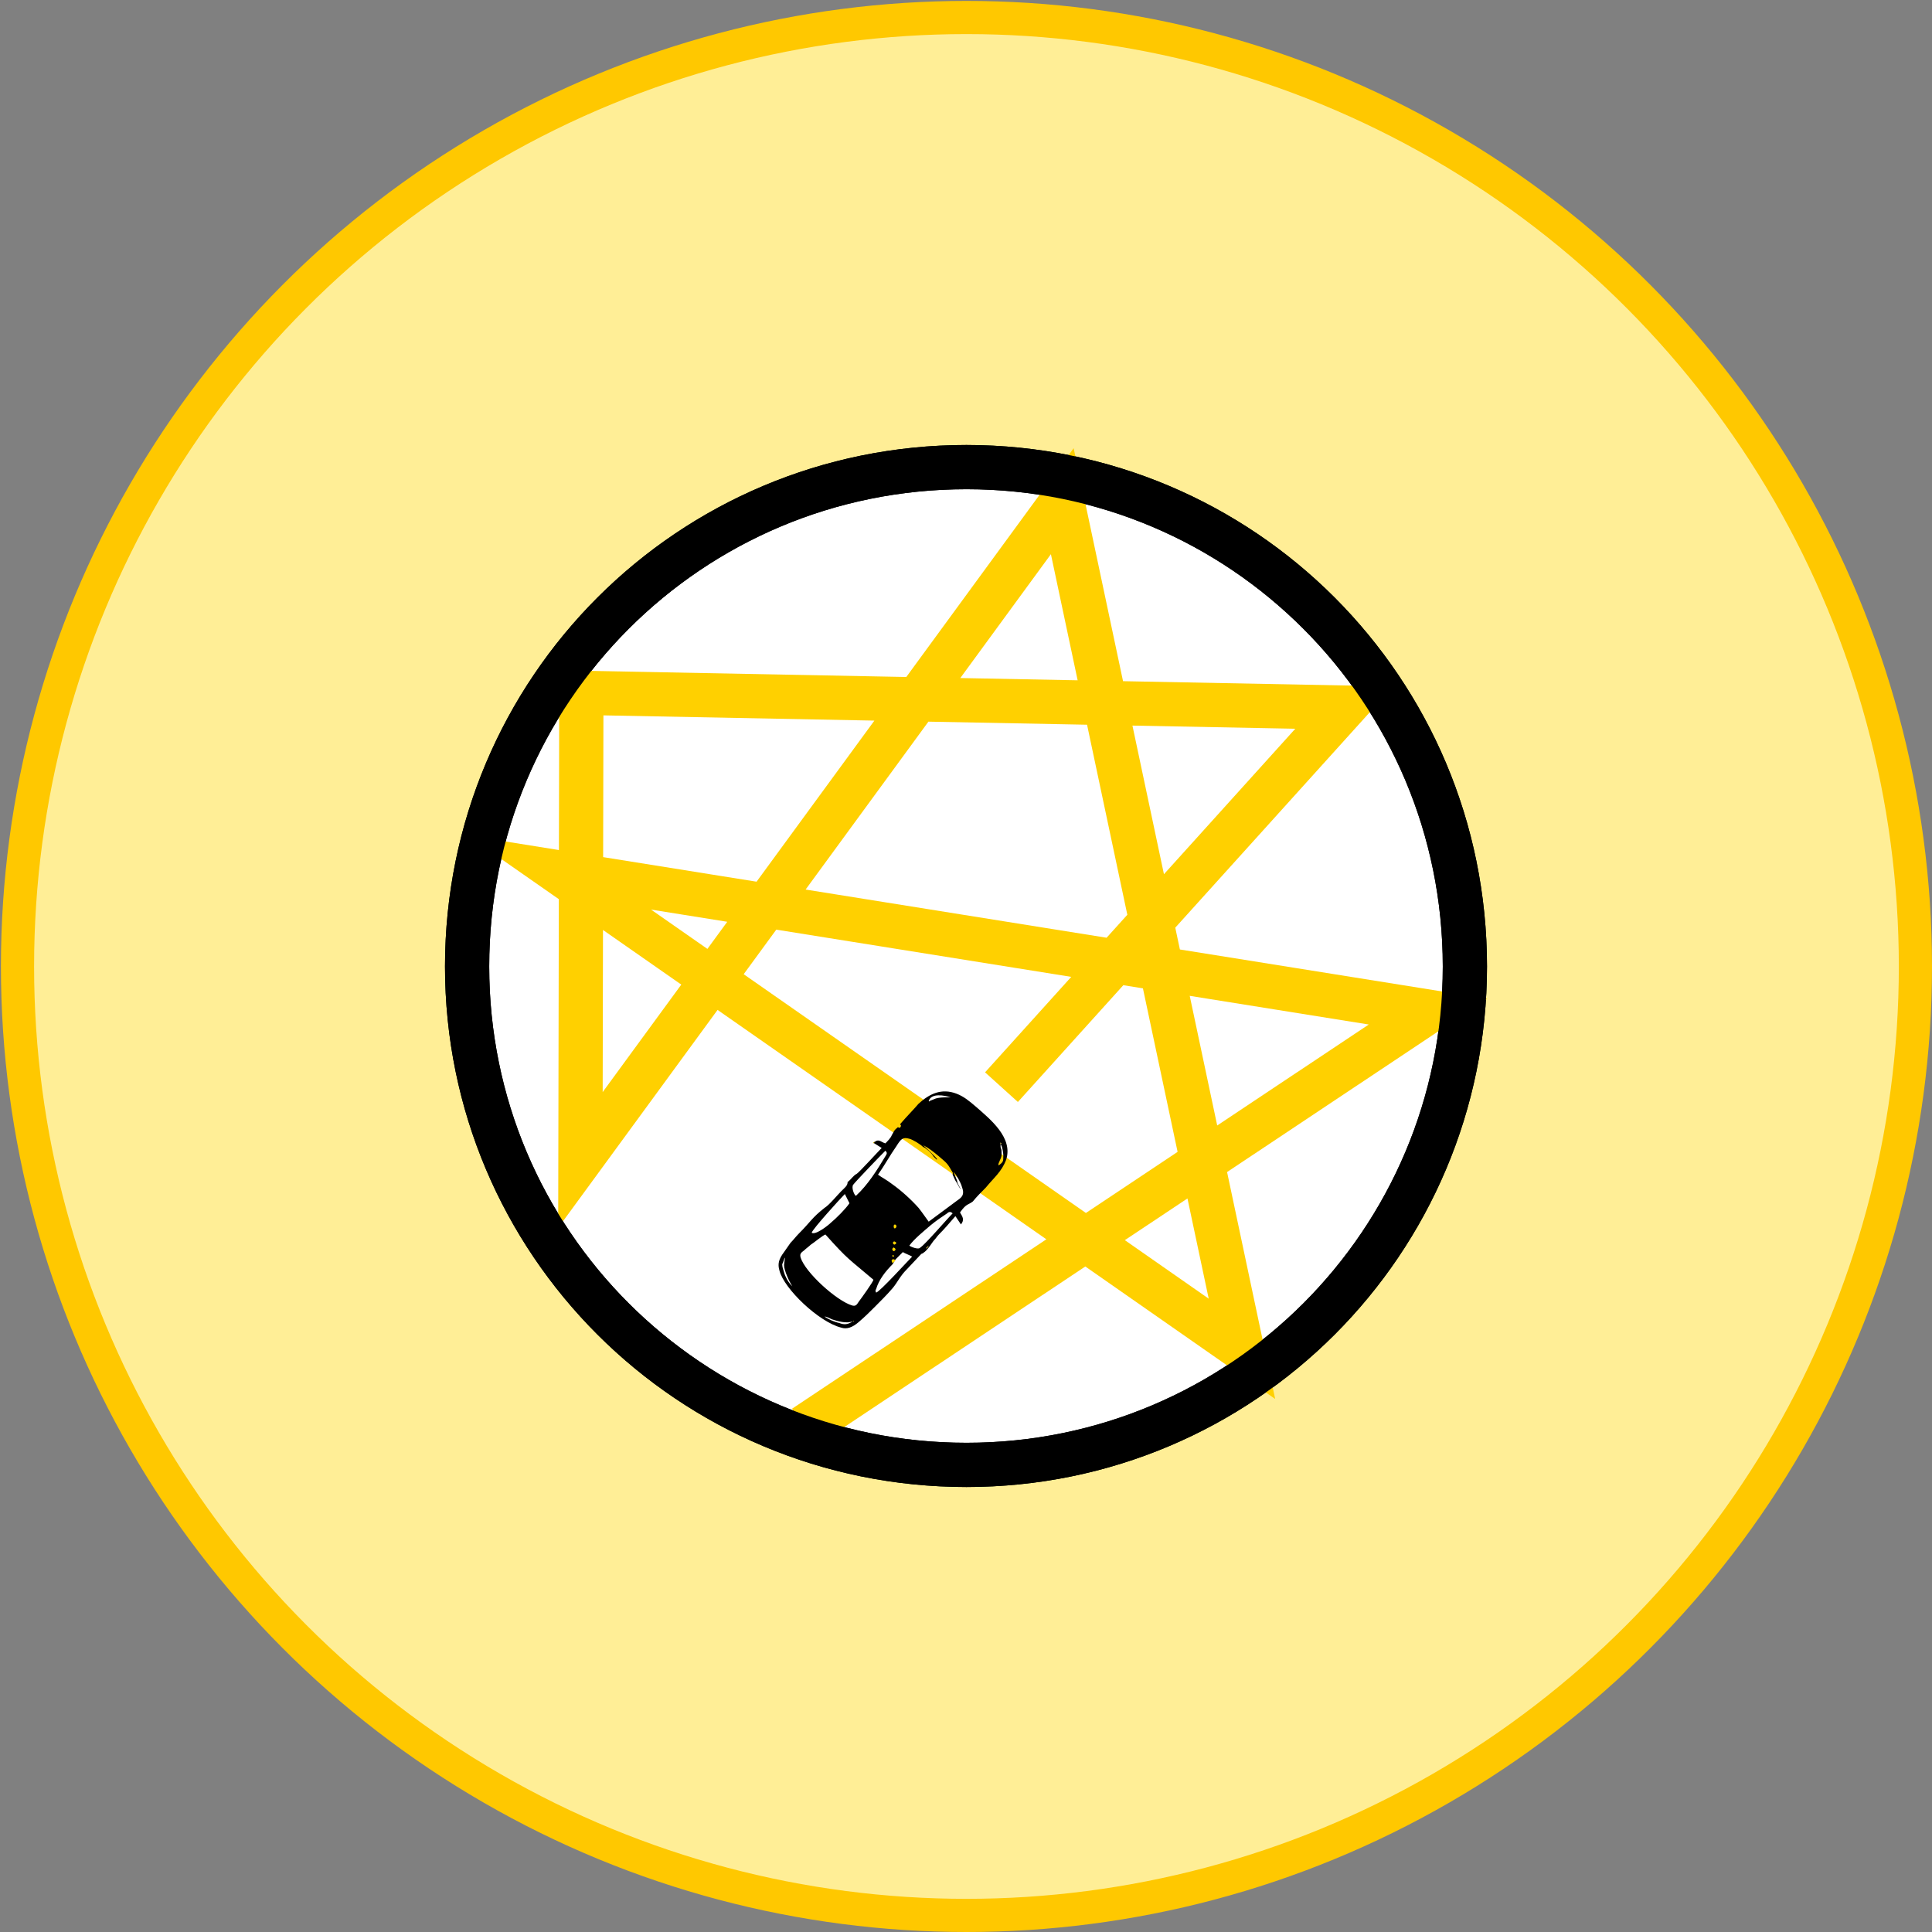 <?xml version="1.0" encoding="UTF-8"?> <!-- Creator: CorelDRAW 2018 (64 Bit Versão de avaliação) --> <svg xmlns="http://www.w3.org/2000/svg" xmlns:xlink="http://www.w3.org/1999/xlink" xml:space="preserve" width="174px" height="174px" style="shape-rendering:geometricPrecision; text-rendering:geometricPrecision; image-rendering:optimizeQuality; fill-rule:evenodd; clip-rule:evenodd" viewBox="0 0 20.97 20.97"><rect x="0" y="0" width="20.97" height="20.97" fill="#808080" stroke="none"/> <defs> <style type="text/css"> <![CDATA[ .str1 {stroke:black;stroke-width:0.48;stroke-miterlimit:22.926} .str2 {stroke:#FFD000;stroke-width:0.48;stroke-miterlimit:22.926} .str0 {stroke:#FFC800;stroke-width:0.36;stroke-miterlimit:22.926} .fil2 {fill:none} .fil3 {fill:black} .fil4 {fill:#FFD500} .fil0 {fill:#FFEE96} .fil1 {fill:white} ]]> </style> </defs> <g id="Camada_x0020_1">  <circle class="fil0 str0" cx="10.49" cy="10.49" r="10.3"></circle> <path class="fil1 str1" d="M10.49 5.07c2.99,0 5.41,2.42 5.41,5.42 0,2.99 -2.42,5.41 -5.41,5.41 -3,0 -5.42,-2.42 -5.42,-5.41 0,-3 2.42,-5.42 5.42,-5.42z"></path> <polyline class="fil2 str2" points="10.87,11.8 14.59,7.68 6.31,7.52 6.3,12.59 11.53,5.44 13.48,14.64 6.07,9.47 15.5,10.98 8.73,15.49 "></polyline> <g> <path class="fil3" d="M10.05 13.55l0.03 -0.03c-0.01,0.02 -0.02,0.03 -0.03,0.03zm-0.18 -0.03c0.05,-0.07 0.16,-0.16 0.23,-0.22 0.06,-0.05 0.12,-0.09 0.18,-0.13 0.02,-0.02 0.04,-0.02 0.06,0 -0.06,0.06 -0.3,0.34 -0.35,0.37 -0.02,0.03 -0.11,-0.01 -0.12,-0.02zm0.99 -1.1c0.02,0.02 0.03,0.1 0.03,0.12 0,0.07 0,0.07 -0.05,0.11 -0.01,-0.02 0.01,-0.04 0.01,-0.05 0.03,-0.06 0.02,-0.07 0.02,-0.12l-0.01 -0.03c0,-0.01 0,-0.02 0,-0.03zm0 0c0,-0.01 0,-0.01 0,-0.02 0.01,0.02 0.01,0.01 0,0.02zm-1.14 1.25l0.08 -0.08c0.01,0.01 0.09,0.04 0.1,0.05 -0.05,0.05 -0.35,0.38 -0.39,0.39 -0.01,-0.02 -0.01,-0.02 0,-0.04 0.03,-0.1 0.1,-0.19 0.18,-0.27l0.03 -0.05zm-0.46 0.67c0,0 0,-0.01 0.01,0 0,0 0,0 0,0l-0.01 0c-0.06,0.04 -0.1,0.04 -0.15,0.02 -0.05,-0.01 -0.12,-0.04 -0.16,-0.07 0.02,0 0.06,0.02 0.08,0.03 0.06,0.02 0.16,0.05 0.23,0.02zm0.22 -0.45c0,0.02 -0.13,0.2 -0.16,0.24 -0.02,0.03 -0.03,0.05 -0.07,0.04 -0.17,-0.05 -0.51,-0.36 -0.56,-0.52 -0.01,-0.04 0,-0.05 0.04,-0.08 0.02,-0.02 0.05,-0.04 0.07,-0.06 0.02,-0.01 0.14,-0.11 0.16,-0.11 0.25,0.28 0.25,0.26 0.52,0.49zm0.54 -1.44c0.04,0.02 0.09,0.07 0.11,0.1l0.04 0.04 0 -0.01c-0.02,-0.03 -0.12,-0.12 -0.15,-0.15 0.06,0.03 0.11,0.07 0.17,0.12 0.08,0.07 0.09,0.07 0.14,0.16l0.01 0.02 0 0.02c0.01,0.02 0.03,0.07 0.04,0.08 0.02,0.03 0.03,0.06 0.05,0.08 -0.01,-0.02 -0.03,-0.05 -0.04,-0.08 0,0 0,0 0,-0.01l-0.04 -0.1 -0.01 -0.01c0.01,0.01 0.01,0.01 0.01,0.01 0,0 0,0 0,0 0.03,0.03 0.08,0.12 0.09,0.16 0.03,0.08 0.01,0.11 -0.05,0.15l-0.31 0.23c-0.03,-0.04 -0.07,-0.1 -0.11,-0.15 -0.08,-0.09 -0.19,-0.19 -0.29,-0.26 -0.05,-0.04 -0.11,-0.07 -0.15,-0.1 0.07,-0.1 0.13,-0.21 0.2,-0.31 0.05,-0.08 0.07,-0.1 0.14,-0.08 0.04,0.01 0.12,0.06 0.15,0.09zm-0.73 0.53c-0.02,-0.01 -0.05,-0.09 -0.03,-0.12 0.03,-0.04 0.28,-0.3 0.35,-0.37 0.02,0.02 0.02,0.03 0,0.06 -0.09,0.15 -0.19,0.31 -0.32,0.43zm-0.48 0.4c0.01,-0.04 0.31,-0.37 0.36,-0.42l0.05 0.1c-0.04,0.06 -0.14,0.16 -0.2,0.21 -0.03,0.03 -0.17,0.14 -0.21,0.11zm-0.21 0.58c-0.04,-0.03 -0.08,-0.11 -0.09,-0.15 -0.01,-0.03 -0.02,-0.06 -0.02,-0.09 0.01,-0.01 0.02,-0.06 0.03,-0.07 0,0.01 -0.01,0.07 -0.01,0.08 0,0.06 0.06,0.19 0.09,0.23zm1.72 -2.05l0.01 0c0,0 0,0 0,0l-0.02 0c-0.05,0 -0.13,0 -0.17,0.02l-0.05 0.02c-0.01,0.01 0,0.01 -0.01,0 0.03,-0.09 0.17,-0.06 0.24,-0.04zm-1.04 0.86l-0.04 0.04 0.04 -0.04zm0.21 -0.36l0.08 0.05c-0.04,0.04 -0.24,0.26 -0.27,0.28 -0.04,0.02 -0.06,0.06 -0.1,0.09 0,0.04 -0.03,0.06 -0.07,0.1 -0.04,0.04 -0.13,0.15 -0.18,0.18 -0.14,0.11 -0.15,0.15 -0.28,0.28 -0.03,0.03 -0.06,0.07 -0.09,0.1 -0.02,0.03 -0.05,0.07 -0.07,0.1 -0.06,0.08 -0.07,0.13 -0.05,0.2 0.05,0.2 0.43,0.56 0.67,0.62 0.06,0.02 0.12,0 0.19,-0.06 0.07,-0.06 0.11,-0.1 0.18,-0.17 0.06,-0.06 0.13,-0.13 0.19,-0.2 0.05,-0.06 0.08,-0.13 0.15,-0.2l0.16 -0.17c0.02,-0.01 0.01,0 0.02,-0.01 0.05,-0.03 0.1,-0.12 0.12,-0.14 0.02,-0.02 0.03,-0.04 0.05,-0.06 0.06,-0.06 0.12,-0.13 0.18,-0.2l0.06 0.09c0.04,-0.05 0.02,-0.08 -0.01,-0.13 0.07,-0.1 0.09,-0.08 0.14,-0.12 0.04,-0.05 0.09,-0.1 0.14,-0.15 0.09,-0.11 0.17,-0.17 0.22,-0.3 0.08,-0.24 -0.17,-0.44 -0.33,-0.58 -0.07,-0.06 -0.13,-0.11 -0.21,-0.14 -0.16,-0.06 -0.29,0 -0.41,0.11 -0.06,0.07 -0.13,0.14 -0.19,0.21l-0.04 0.05c-0.04,0.03 -0.04,0.05 -0.06,0.08 -0.01,0.03 -0.05,0.07 -0.07,0.09 -0.04,-0.01 -0.07,-0.05 -0.11,-0.02l-0.02 0.01c0,0.01 -0.01,0 0.01,0.01z"></path> </g> <path class="fil4" d="M10.13 12.55c-0.02,-0.03 -0.07,-0.08 -0.11,-0.1l0.07 0.07c-0.01,-0.02 -0.07,-0.07 -0.09,-0.07 0.01,0.01 0.11,0.1 0.13,0.1z"></path> <path class="fil4" d="M9.7 13.31c0,0.04 0.03,0.02 0.03,0 0,-0.02 -0.03,-0.03 -0.03,0z"></path> <path class="fil4" d="M9.7 13.54c-0.02,0.01 -0.02,0.03 0,0.04 0.01,0 0.04,-0.02 0,-0.04z"></path> <path class="fil4" d="M9.73 13.49c-0.02,-0.02 -0.03,-0.02 -0.04,0 0.01,0.02 0.02,0.03 0.04,0z"></path> <path class="fil4" d="M9.69 13.71l0.03 -0.03c-0.03,-0.03 -0.06,0 -0.03,0.03z"></path> <path class="fil4" d="M9.77 12.2l-0.03 0.03c0.02,0.01 0.01,0.01 0.03,0.01l0.01 -0.02 -0.01 -0.02z"></path> <path class="fil4" d="M10.17 12.58l0 0.01c0.02,0.02 0.04,0.04 0.06,0.06l-0.06 -0.07z"></path> <path class="fil4" d="M9.7 13.64c0,0 0.01,-0.01 -0.01,-0.02 -0.01,0.02 0,0.02 0.01,0.02z"></path> <path class="fil4" d="M10.34 12.75l0 -0.02c-0.02,-0.01 -0.01,-0.01 -0.02,-0.01l0.02 0.03z"></path> <path class="fil4" d="M10.05 13.55c0.01,0 0.02,-0.01 0.03,-0.03l-0.03 0.03z"></path> <path class="fil4" d="M10.34 12.73l-0.01 -0.02c-0.01,0.01 -0.01,0.01 -0.01,0.01 0.01,0 0,0 0.02,0.01z"></path> <path class="fil4" d="M10.86 12.42c0.01,-0.01 0.01,0 0,-0.02 0,0.01 0,0.01 0,0.02z"></path> <path class="fil4" d="M10.32 11.91l-0.01 0 0.02 0c0,0 0,0 0,0l-0.01 0z"></path> <path class="fil4" d="M9.26 14.34l0 0 0.01 0c0,0 0,0 0,0 -0.01,-0.01 -0.01,0 -0.01,0z"></path> <path class="fil4" d="M10.35 12.72l0 0c0,0 0,0 0,0 0,0 0,0 -0.01,-0.01l0.01 0.01z"></path> <path class="fil4" d="M9.49 12.41c-0.02,-0.01 -0.01,0 -0.01,-0.01l0.02 -0.01 -0.02 0.02 0.01 0z"></path> <path class="fil4" d="M10.39 12.83l0 -0.01c0,0.01 0,0.01 0,0.01z"></path> <polygon class="fil4" points="9.24,12.81 9.28,12.77 "></polygon> <path class="fil2 str1" d="M10.49 5.07c2.99,0 5.41,2.42 5.41,5.42 0,2.99 -2.42,5.41 -5.41,5.41 -3,0 -5.42,-2.42 -5.42,-5.41 0,-3 2.42,-5.42 5.42,-5.42z"></path> </g> </svg> 
